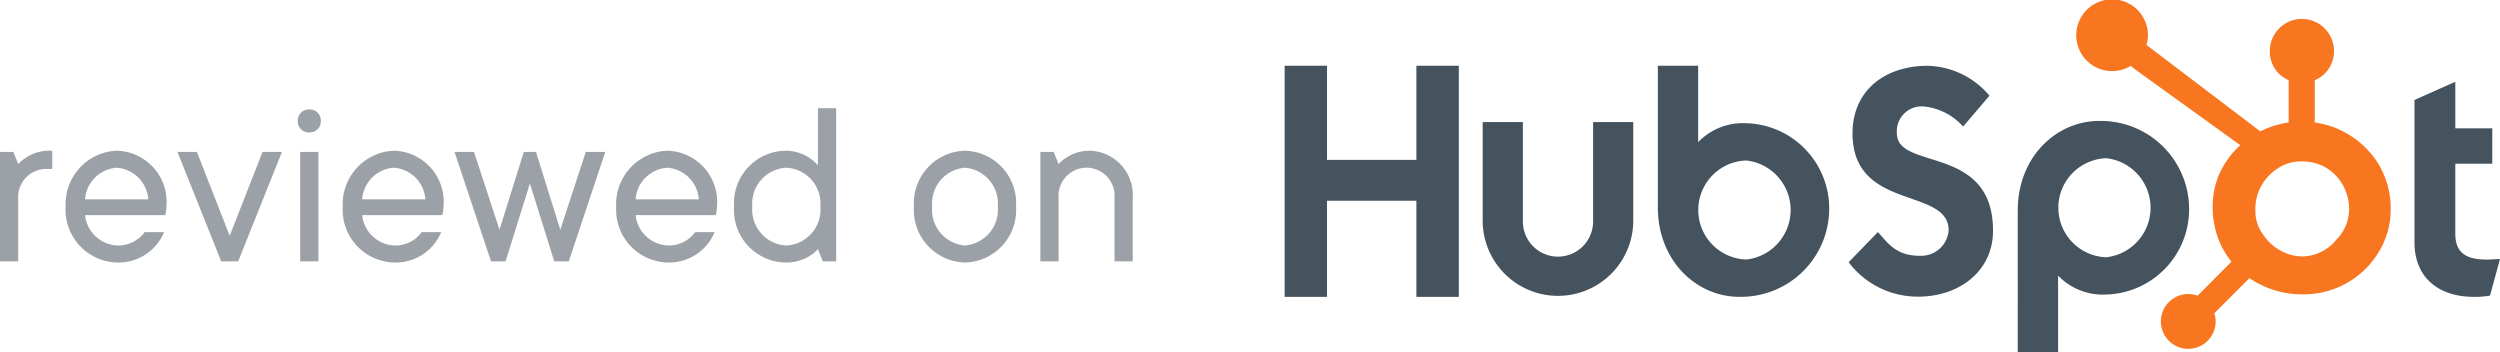 <svg xmlns="http://www.w3.org/2000/svg" width="205.7" height="28.996" viewBox="0 0 205.7 28.996"><g transform="translate(-699.3 -508.5)"><path d="M1.3,0H2.8V-5.1A2.316,2.316,0,0,1,5.2-7.6h.4V-9.1H5.4a3.439,3.439,0,0,0-1.94.56A2.982,2.982,0,0,0,2.8-8L2.4-9H1.3ZM13.2-2.4A2.688,2.688,0,0,1,11-1.3,2.785,2.785,0,0,1,8.3-3.8h6.6l.04-.22A3.441,3.441,0,0,0,15-4.6a4.21,4.21,0,0,0-4.1-4.5A4.4,4.4,0,0,0,6.7-4.5,4.345,4.345,0,0,0,11,.1a4.047,4.047,0,0,0,3.8-2.5ZM8.3-5.1a2.806,2.806,0,0,1,2.6-2.6,2.806,2.806,0,0,1,2.6,2.6ZM19.5,0h1.4l3.6-9H22.9L20.2-2.1,17.5-9H15.9ZM26,0h1.5V-9H26Zm-.2-11.54a.915.915,0,0,0,.94.94.92.92,0,0,0,.96-.94.924.924,0,0,0-.96-.96A.92.92,0,0,0,25.8-11.54ZM36-2.4a2.688,2.688,0,0,1-2.2,1.1,2.785,2.785,0,0,1-2.7-2.5h6.6l.04-.22a3.441,3.441,0,0,0,.06-.58,4.21,4.21,0,0,0-4.1-4.5,4.4,4.4,0,0,0-4.2,4.6A4.345,4.345,0,0,0,33.8.1a4.047,4.047,0,0,0,3.8-2.5ZM31.1-5.1a2.806,2.806,0,0,1,2.6-2.6,2.806,2.806,0,0,1,2.6,2.6ZM41.7,0h1.2l2-6.4,2,6.4h1.2l3-9H49.5L47.4-2.6,45.4-9h-1l-2,6.4L40.3-9H38.7ZM58.5-2.4a2.688,2.688,0,0,1-2.2,1.1,2.785,2.785,0,0,1-2.7-2.5h6.6l.04-.22a3.441,3.441,0,0,0,.06-.58,4.21,4.21,0,0,0-4.1-4.5A4.4,4.4,0,0,0,52-4.5,4.345,4.345,0,0,0,56.3.1a4.047,4.047,0,0,0,3.8-2.5ZM53.6-5.1a2.806,2.806,0,0,1,2.6-2.6,2.806,2.806,0,0,1,2.6,2.6ZM66-1.3a2.956,2.956,0,0,1-2.8-3.2A2.956,2.956,0,0,1,66-7.7a2.956,2.956,0,0,1,2.8,3.2A2.956,2.956,0,0,1,66-1.3ZM69,0h1.1V-12.6H68.6v4.7a3.946,3.946,0,0,0-.68-.6,3.613,3.613,0,0,0-2.02-.6,4.316,4.316,0,0,0-4.2,4.6A4.316,4.316,0,0,0,65.9.1a3.634,3.634,0,0,0,2.02-.54A3.078,3.078,0,0,0,68.6-1ZM80.7-1.3A2.946,2.946,0,0,1,78-4.5a2.946,2.946,0,0,1,2.7-3.2,2.959,2.959,0,0,1,2.7,3.2A2.959,2.959,0,0,1,80.7-1.3Zm0,1.4a4.316,4.316,0,0,0,4.2-4.6,4.316,4.316,0,0,0-4.2-4.6,4.316,4.316,0,0,0-4.2,4.6A4.316,4.316,0,0,0,80.7.1ZM86.9,0h1.5V-5.2a2.316,2.316,0,0,1,2.4-2.5A2.313,2.313,0,0,1,93-5.2V0h1.5V-5.2A3.647,3.647,0,0,0,91-9.1a3.439,3.439,0,0,0-1.94.56A2.982,2.982,0,0,0,88.4-8L88-9H86.9Z" transform="translate(698 530)" fill="#3a4551" opacity="0.5"/><g transform="translate(804.94 508.498)"><path d="M.06,27.679H3.547v7.747H10.9V27.679h3.491V46.7H10.9v-7.91H3.547V46.7H.06ZM25.439,40.5a2.888,2.888,0,0,1-5.777,0V32.314H16.355V40.5a6.195,6.195,0,0,0,12.389,0V32.314H25.439V40.5M37.976,32.41a5.082,5.082,0,0,0-3.891,1.561V27.679H30.767V39.341c0,4.365,3.156,7.354,6.7,7.354a7.262,7.262,0,0,0,7.4-7.142,7.018,7.018,0,0,0-6.889-7.143Zm.082,11.216a4.075,4.075,0,0,1,0-8.147,4.1,4.1,0,0,1,0,8.147Zm12.378-10.38a2.047,2.047,0,0,1,2.328-2.2,4.969,4.969,0,0,1,3.121,1.64l2.169-2.539a6.851,6.851,0,0,0-5.078-2.46c-3.6,0-6.191,2.09-6.191,5.556,0,6.428,7.91,4.39,7.91,7.989a2.276,2.276,0,0,1-2.327,2.09c-1.958,0-2.594-.952-3.493-1.958l-2.408,2.486a7.114,7.114,0,0,0,5.715,2.831c3.412,0,6.164-2.116,6.164-5.424,0-7.142-7.91-4.92-7.91-8.015M67.08,32.224c-3.545,0-6.7,2.988-6.7,7.354V51.269H63.7V44.947a5.084,5.084,0,0,0,3.891,1.561,7.018,7.018,0,0,0,6.889-7.142,7.262,7.262,0,0,0-7.4-7.142Zm.589,11.216a4.076,4.076,0,0,1,0-8.148,4.1,4.1,0,0,1,0,8.148Zm31.226.186c-1.957,0-2.512-.846-2.512-2.143v-5.74h3.042v-2.91H96.383V29L93.024,30.5V42.2c0,2.99,2.063,4.5,4.892,4.5a6.792,6.792,0,0,0,1.324-.106l.82-3.015c-.37.026-.793.052-1.165.052" transform="translate(0 -22.271)" fill="#45535e"/><path d="M358.683,13.641a7.3,7.3,0,0,0-2.649-2.632,7.113,7.113,0,0,0-2.679-.928V6.6a2.567,2.567,0,0,0,1.583-2.4,2.639,2.639,0,1,0-5.279,0,2.536,2.536,0,0,0,1.548,2.4v3.478a7.65,7.65,0,0,0-2.331.731C347.364,9.666,342.409,5.9,339.51,3.7a2.875,2.875,0,0,0,.122-.773,2.951,2.951,0,1,0-1.423,2.5l.612.464,8.406,6.057a7.046,7.046,0,0,0-1.189,1.393,6.5,6.5,0,0,0-1.081,3.5v.266a7.343,7.343,0,0,0,.459,2.532,6.647,6.647,0,0,0,1.089,1.892l-2.79,2.8a2.254,2.254,0,1,0,1.382,1.442l2.884-2.884a7.41,7.41,0,0,0,1.281.7,7.492,7.492,0,0,0,3,.63h.2a7.18,7.18,0,0,0,6.1-3.39,6.624,6.624,0,0,0,1.041-3.568V17.2a7,7,0,0,0-.922-3.557Zm-3.523,6.05a3.667,3.667,0,0,1-2.7,1.406h-.168a3.649,3.649,0,0,1-1.705-.453,3.941,3.941,0,0,1-1.494-1.361,3.174,3.174,0,0,1-.622-1.852v-.2a3.794,3.794,0,0,1,.438-1.845,4,4,0,0,1,1.391-1.521,3.4,3.4,0,0,1,1.927-.581h.065a3.9,3.9,0,0,1,1.812.417A3.838,3.838,0,0,1,355.528,15a4.118,4.118,0,0,1,.638,1.819c.011.137.016.276.016.41a3.6,3.6,0,0,1-1.022,2.467Z" transform="translate(-268.537)" fill="#f8761f"/></g></g></svg>